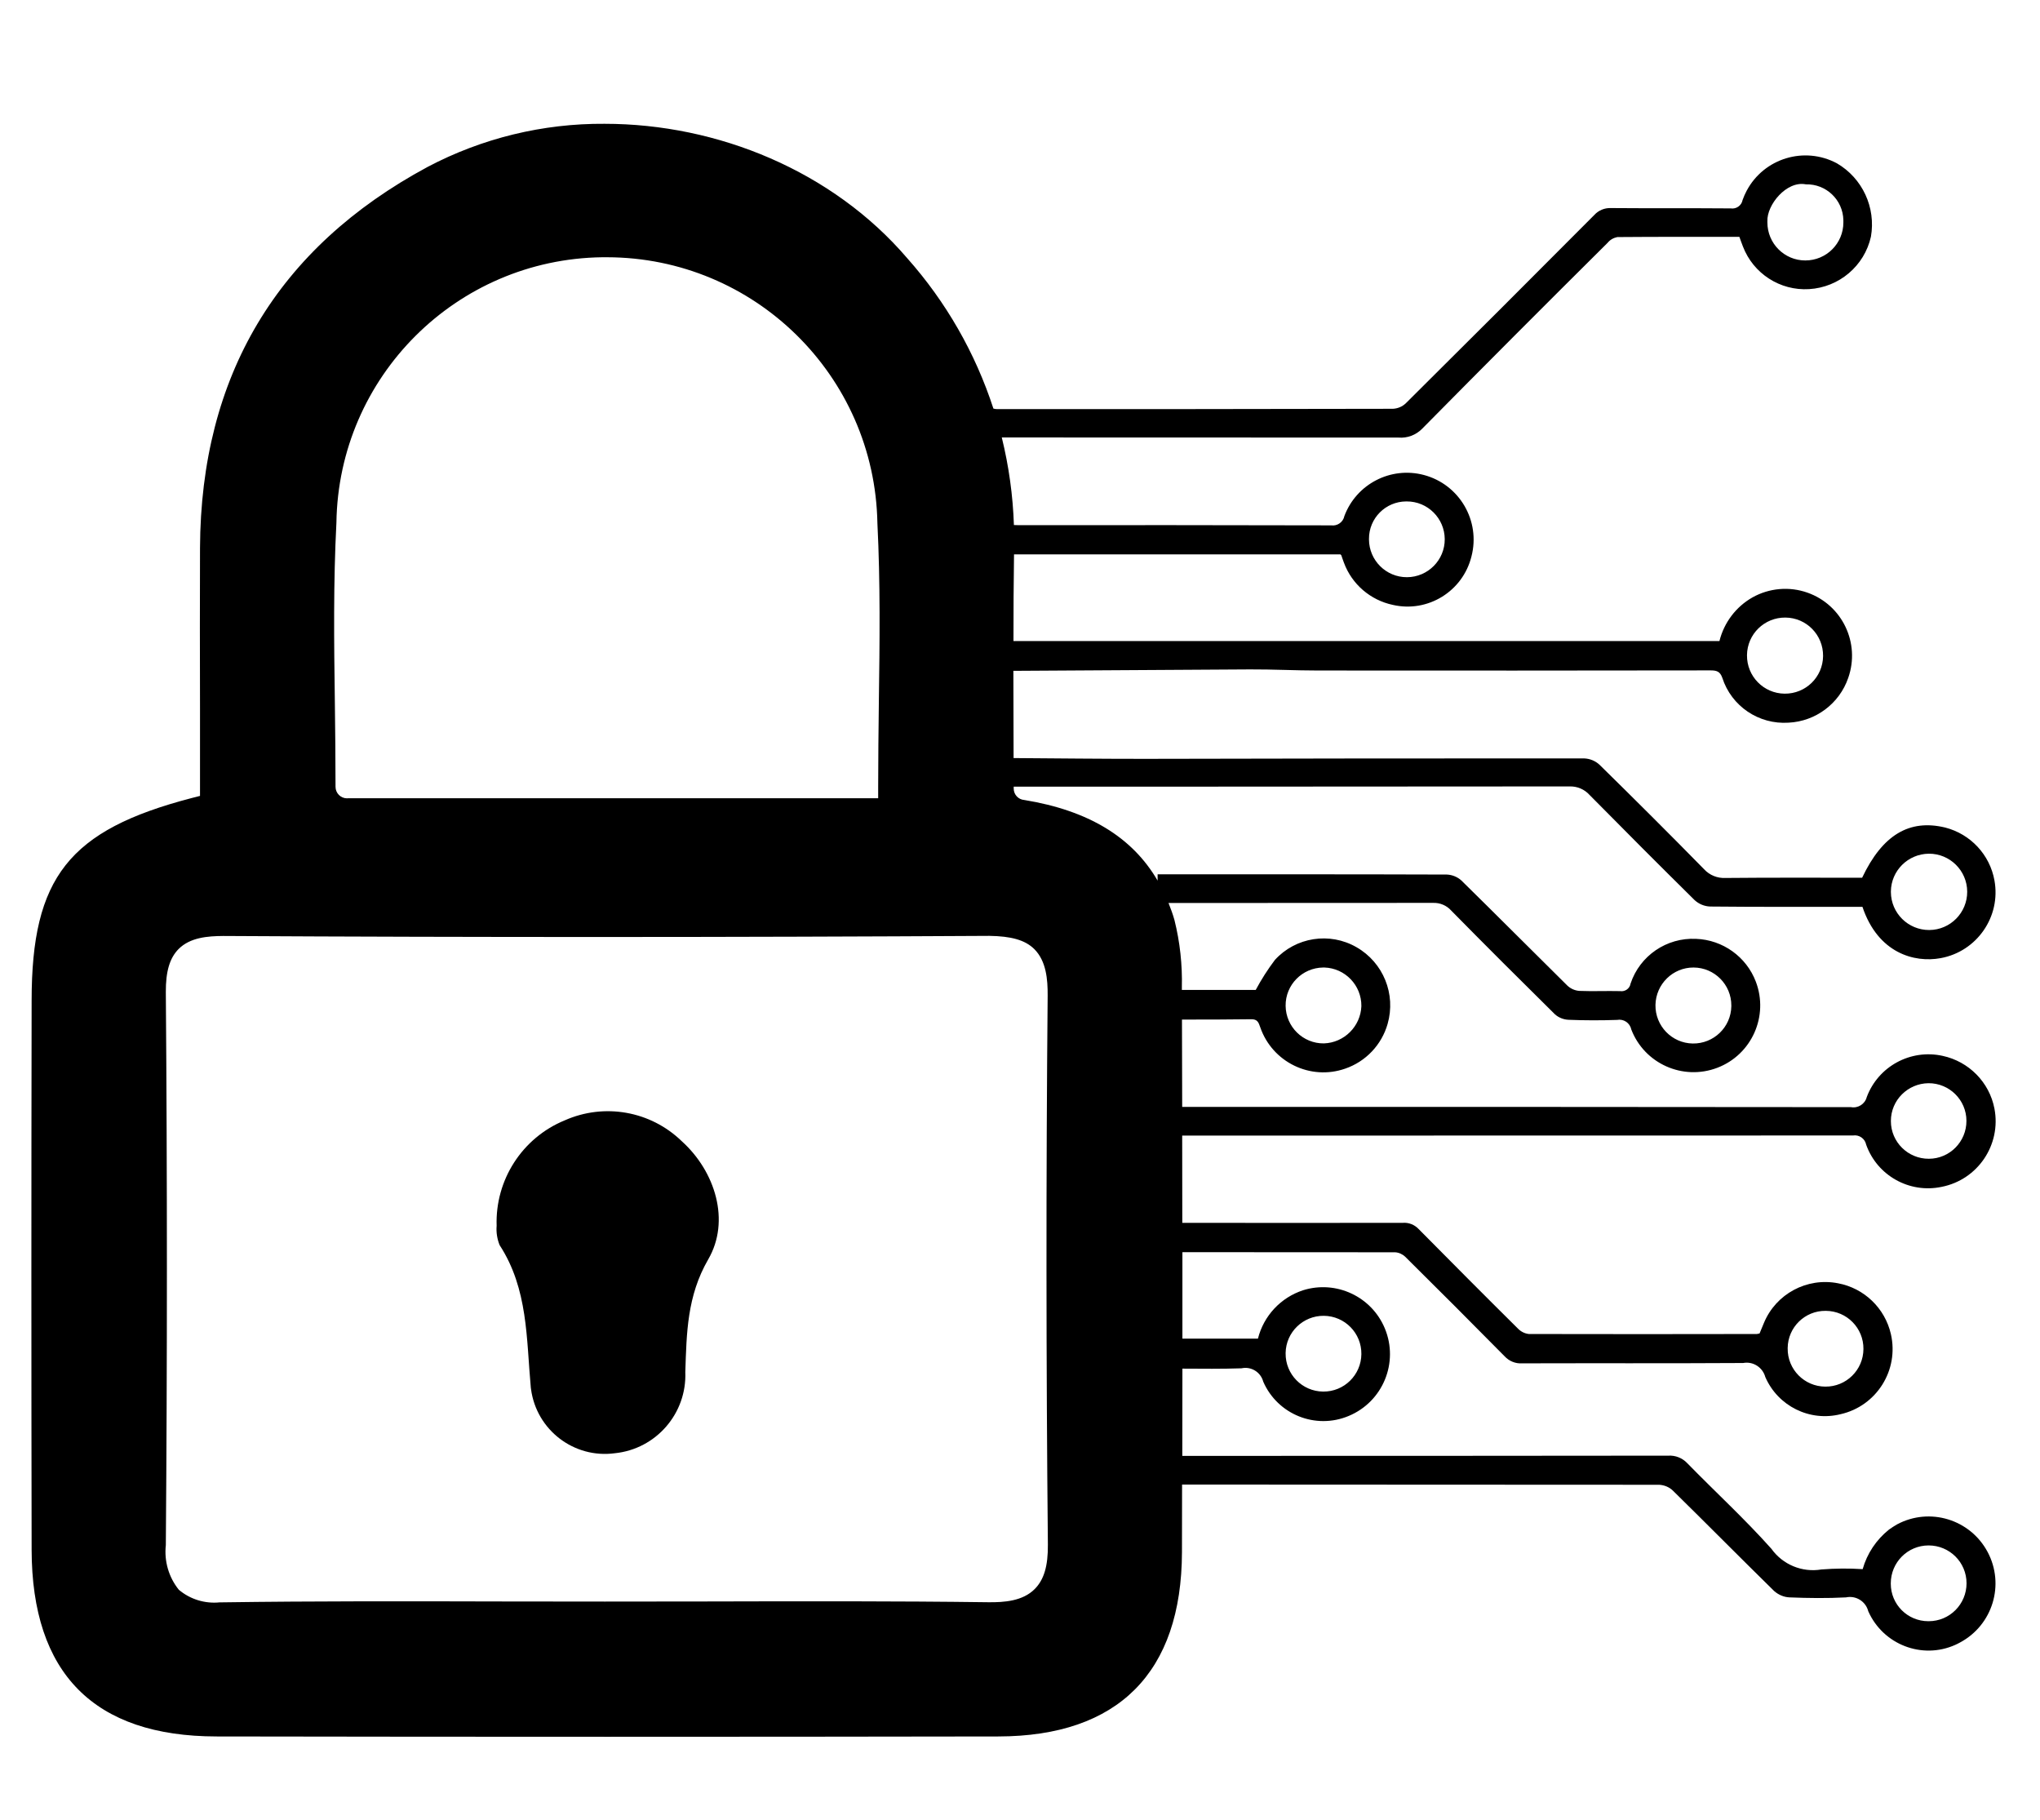<?xml version="1.0" encoding="utf-8"?>
<!-- Generator: Adobe Illustrator 27.2.0, SVG Export Plug-In . SVG Version: 6.00 Build 0)  -->
<svg version="1.1" id="Layer_1" xmlns="http://www.w3.org/2000/svg" xmlns:xlink="http://www.w3.org/1999/xlink" x="0px" y="0px"
	 viewBox="0 0 185 165" style="enable-background:new 0 0 185 165;" xml:space="preserve">
<g>
	<g id="VAR_-_Digital_Security">
		<g id="Group_25247" transform="translate(2.848 11.225)">
			<g>
				<g id="Group_25246">
					<path id="Path_57606" d="M58.98,92.25c-2.82-2.74-7.02-3.49-10.62-1.89c-3.85,1.58-6.31,5.4-6.17,9.56l0,0
						c-0.05,0.6,0.05,1.2,0.27,1.75c2.59,3.98,2.42,8.47,2.83,12.93c0,0.04,0.01,0.09,0.02,0.14c0.5,3.7,3.9,6.3,7.6,5.8
						c0,0,0,0,0,0c3.74-0.38,6.54-3.61,6.39-7.36c0.12-3.54,0.15-6.88,2.08-10.22C63.4,99.48,62.03,95,58.98,92.25"/>
					<path id="Path_57607" d="M168.46,127.46c-1.15,0.92-1.99,2.17-2.39,3.59c-1.25-0.08-2.5-0.07-3.75,0.03
						c-1.75,0.29-3.5-0.44-4.53-1.88c-2.41-2.7-5.09-5.16-7.62-7.75c-0.45-0.48-1.08-0.73-1.73-0.69
						c-14.69,0.02-29.38,0.02-44.07,0.02c0-2.64,0.01-5.27,0.01-7.91c1.79,0.01,3.58,0.03,5.36-0.03c0.87-0.19,1.74,0.34,1.97,1.21
						c1.3,2.98,4.75,4.37,7.75,3.11c3.1-1.29,4.56-4.84,3.28-7.93c-1.2-2.9-4.42-4.4-7.41-3.47c-2.03,0.66-3.58,2.32-4.1,4.39h-6.85
						c0-2.62,0-5.23,0-7.84c6.43,0,12.86,0,19.29,0.01c0.34,0.02,0.67,0.17,0.92,0.41c3.02,2.99,6.03,6,9.02,9.03
						c0.4,0.43,0.98,0.67,1.57,0.63c6.68-0.02,13.37,0.01,20.05-0.03c0.9-0.17,1.77,0.39,2.01,1.27c1.15,2.64,4.03,4.07,6.83,3.37
						c3.26-0.74,5.31-3.99,4.56-7.26c-0.54-2.36-2.43-4.17-4.8-4.61c-2.81-0.55-5.63,0.96-6.72,3.61c-0.13,0.33-0.27,0.65-0.39,0.94
						c-0.08,0.02-0.16,0.04-0.24,0.05c-6.89,0.01-13.79,0.02-20.68,0c-0.38-0.04-0.73-0.22-0.99-0.49
						c-3.02-2.99-6.02-6.01-9.01-9.03c-0.37-0.39-0.89-0.6-1.42-0.56c-6.67,0.01-13.34,0.01-20.01,0c0-2.64,0-5.28-0.01-7.91
						c20.28,0,40.55,0,60.83-0.01c0.56-0.09,1.09,0.28,1.2,0.84c1,2.8,3.92,4.43,6.83,3.82c3.29-0.64,5.43-3.82,4.8-7.1
						c-0.46-2.39-2.32-4.27-4.7-4.78c-2.9-0.64-5.84,0.95-6.88,3.74c-0.16,0.63-0.79,1.03-1.43,0.91
						c-20.22-0.02-40.43-0.03-60.65-0.02c0-2.65-0.01-5.29-0.02-7.92c2.09,0,4.19,0,6.28-0.03c0.58-0.01,0.67,0.31,0.82,0.73
						c1.09,3.16,4.54,4.85,7.7,3.75c1.87-0.64,3.31-2.16,3.85-4.06c0.77-2.69-0.39-5.56-2.82-6.95c-2.43-1.4-5.51-0.92-7.4,1.15
						c-0.65,0.86-1.23,1.77-1.74,2.72h-6.7v-0.22c0.05-2.06-0.17-4.11-0.67-6.11c-0.15-0.54-0.34-1.05-0.54-1.55c8,0,16,0,24-0.01
						c0.62-0.02,1.22,0.23,1.64,0.7c3.11,3.16,6.25,6.29,9.41,9.41c0.34,0.3,0.78,0.47,1.23,0.49c1.47,0.06,2.94,0.06,4.4,0.01
						c0.59-0.11,1.16,0.27,1.28,0.85c1.19,3.12,4.69,4.68,7.81,3.49c3.12-1.19,4.68-4.69,3.49-7.81c-0.86-2.26-3-3.79-5.42-3.88
						c-2.67-0.13-5.1,1.53-5.94,4.06c-0.07,0.45-0.5,0.75-0.95,0.68c0,0,0,0,0,0c-1.23-0.03-2.46,0.03-3.69-0.02
						c-0.4-0.03-0.77-0.19-1.07-0.46c-3.22-3.18-6.41-6.39-9.64-9.56c-0.36-0.32-0.83-0.51-1.31-0.53
						c-8.66-0.03-17.33-0.02-25.99-0.02c-0.08,0-0.16,0-0.24,0v0.57c-2.3-3.95-6.28-6.36-12.09-7.31c-0.54-0.04-0.96-0.49-0.96-1.04
						v-0.17h15.71c11.57,0,23.14-0.01,34.71-0.02c0.68-0.02,1.34,0.26,1.8,0.77c3.16,3.2,6.33,6.38,9.53,9.54
						c0.38,0.35,0.88,0.56,1.4,0.58c4.17,0.04,8.33,0.03,12.5,0.03h1.32c1.41,4.2,4.71,5.09,7.09,4.65c3.29-0.6,5.48-3.76,4.88-7.05
						c-0.42-2.33-2.17-4.2-4.46-4.79c-3.26-0.79-5.7,0.67-7.54,4.55c-4.11,0-8.24-0.02-12.38,0.02c-0.74,0.04-1.46-0.25-1.96-0.8
						c-3.13-3.19-6.29-6.34-9.48-9.47c-0.38-0.35-0.87-0.55-1.39-0.57c-13.3-0.01-26.6,0.01-39.9,0.04c-3.93,0-7.85-0.04-11.78-0.07
						c-0.02,0-0.04,0-0.06,0c0-1.32,0-2.65-0.01-3.97s-0.01-2.62-0.01-3.94c7.15-0.05,14.3-0.09,21.46-0.13
						c2.06-0.01,4.11,0.1,6.17,0.1c11.87,0.01,23.74,0.01,35.61-0.01c0.54,0,0.85,0.1,1.05,0.67c0.83,2.58,3.31,4.25,6.01,4.07
						c2.46-0.12,4.61-1.73,5.41-4.06c1.11-3.15-0.54-6.62-3.7-7.73c-1.64-0.58-3.46-0.42-4.98,0.43c-1.5,0.85-2.58,2.28-3,3.96
						H89.06c0-2.62,0.01-5.25,0.05-7.86h29.6c0.04,0.04,0.07,0.06,0.08,0.08c0.08,0.22,0.15,0.46,0.24,0.68
						c0.72,1.95,2.4,3.39,4.43,3.82c3.17,0.73,6.34-1.22,7.13-4.38c0.85-3.24-1.09-6.55-4.32-7.4c-3-0.79-6.11,0.82-7.2,3.72
						c-0.11,0.56-0.64,0.93-1.2,0.85c-9.47-0.02-18.94-0.03-28.42-0.02c-0.12,0-0.24-0.01-0.35-0.01c-0.09-2.68-0.46-5.34-1.1-7.94
						h1.08c11.63,0,23.26,0,34.89,0.01c0.8,0.07,1.59-0.23,2.15-0.8c5.58-5.65,11.19-11.27,16.82-16.86
						c0.22-0.27,0.53-0.45,0.88-0.52c3.68-0.03,7.37-0.02,11.07-0.02c0.12,0.32,0.21,0.6,0.32,0.87c0.94,2.46,3.37,4.03,6,3.87
						c2.72-0.16,5.02-2.1,5.61-4.76c0.46-2.64-0.77-5.3-3.09-6.65c-2.95-1.57-6.61-0.46-8.18,2.49c-0.14,0.27-0.27,0.55-0.37,0.84
						c-0.09,0.5-0.57,0.84-1.08,0.76c-3.63-0.03-7.25,0-10.88-0.03c-0.56-0.02-1.11,0.21-1.49,0.63
						c-5.68,5.71-11.38,11.4-17.1,17.08c-0.32,0.3-0.73,0.47-1.17,0.49c-11.96,0.02-23.92,0.04-35.88,0.03
						c-0.12,0-0.23-0.02-0.34-0.05c-1.64-5.04-4.3-9.68-7.82-13.64C72.66,4.29,62.26,0,51.98,0c-5.59-0.04-11.1,1.3-16.05,3.91
						C22.3,11.25,15.36,22.87,15.29,38.45c-0.02,4.85-0.01,9.69,0,14.51v7.98l-0.78,0.2C3.41,64.04,0.02,68.33,0.02,79.5
						c-0.03,16.52-0.03,33.27,0,49.79c0.02,11.22,5.66,16.92,16.77,16.93c23.53,0.04,47.38,0.04,70.91,0
						c10.86-0.02,16.61-5.8,16.64-16.71c0-2.04,0.01-4.09,0.01-6.13c14.43,0,28.85,0.01,43.28,0.02c0.46,0.03,0.9,0.21,1.23,0.53
						c3.08,3.02,6.11,6.09,9.19,9.11c0.39,0.34,0.88,0.55,1.39,0.57c1.71,0.07,3.42,0.09,5.12,0c0.9-0.19,1.79,0.36,2.02,1.26
						c1.34,3.02,4.87,4.39,7.88,3.05c0.15-0.07,0.3-0.14,0.44-0.22c2.96-1.58,4.08-5.25,2.5-8.21c-1.58-2.96-5.25-4.08-8.21-2.5
						C168.95,127.13,168.7,127.29,168.46,127.46 M117.21,108.08c1.9,0.02,3.42,1.57,3.4,3.47s-1.57,3.42-3.47,3.4
						s-3.42-1.57-3.4-3.47c0-0.01,0-0.02,0-0.03C113.77,109.57,115.32,108.06,117.21,108.08 M162.73,107.63
						c1.9,0.01,3.43,1.56,3.41,3.46c-0.01,1.9-1.56,3.43-3.46,3.41c-1.9-0.01-3.43-1.56-3.41-3.46c0-0.01,0-0.03,0-0.04
						c0.02-1.88,1.56-3.39,3.44-3.37C162.72,107.63,162.73,107.63,162.73,107.63 M172.04,86.99c1.89-0.01,3.44,1.52,3.44,3.41
						c0.01,1.89-1.52,3.44-3.41,3.44c-1.89,0.01-3.44-1.52-3.44-3.41c0-0.01,0-0.01,0-0.02C168.63,88.53,170.16,87.01,172.04,86.99
						 M117.26,76.5c1.88,0.06,3.37,1.62,3.35,3.5c-0.07,1.84-1.56,3.32-3.4,3.38c-1.9,0.02-3.45-1.51-3.47-3.41
						c-0.02-1.9,1.51-3.45,3.41-3.47C117.19,76.5,117.23,76.5,117.26,76.5 M150.74,76.5c1.9,0.01,3.43,1.56,3.42,3.45
						c0,0.02,0,0.04,0,0.06c-0.03,1.9-1.6,3.41-3.5,3.38s-3.41-1.6-3.38-3.5C147.32,78,148.86,76.49,150.74,76.5 M172.07,66.18
						c1.91-0.01,3.47,1.53,3.48,3.44s-1.53,3.47-3.44,3.48c-1.91,0.01-3.47-1.53-3.48-3.44c0-0.02,0-0.04,0-0.06
						C168.65,67.72,170.18,66.2,172.07,66.18 M159.07,44.77c1.91,0.02,3.43,1.58,3.41,3.49c-0.02,1.91-1.58,3.43-3.49,3.41
						s-3.43-1.58-3.41-3.49C155.6,46.27,157.16,44.75,159.07,44.77 M124.72,34.24c1.9-0.01,3.44,1.53,3.45,3.42
						c0.01,1.9-1.53,3.44-3.42,3.45c-1.9,0.01-3.44-1.53-3.45-3.42c0-0.02,0-0.03,0-0.05c-0.01-1.87,1.5-3.39,3.37-3.4
						C124.68,34.24,124.7,34.24,124.72,34.24 M160.92,5.49c1.83-0.05,3.36,1.4,3.4,3.24c0,0.07,0,0.15,0,0.22
						c0,1.9-1.54,3.44-3.45,3.44c-1.9,0-3.44-1.54-3.44-3.45c0-0.04,0-0.08,0-0.11C157.37,7.36,159.16,5.14,160.92,5.49
						 M27.66,36.17c0.19-13.23,10.88-23.9,24.11-24.07c0.14,0,0.28,0,0.43,0c13.37,0.02,24.28,10.74,24.52,24.11
						c0.27,5.39,0.21,10.71,0.13,16.34c-0.03,2.5-0.06,5.02-0.06,7.56v1.04H28.74c-0.04,0-0.08,0.01-0.12,0.01
						c-0.57,0-1.04-0.47-1.04-1.04c0-2.55-0.03-5.07-0.06-7.57C27.44,46.91,27.38,41.59,27.66,36.17 M90.98,132.86
						c-1.08,1.08-2.74,1.21-4.22,1.19c-8.41-0.11-16.97-0.09-25.25-0.07c-3.16,0.01-6.32,0.01-9.48,0.01h-0.05
						c-3.17,0-6.34-0.01-9.51-0.01c-8.25-0.02-16.78-0.04-25.17,0.08c-0.07,0-0.14,0-0.21,0c-1.34,0.14-2.69-0.27-3.72-1.14
						c-0.92-1.14-1.34-2.6-1.18-4.05c0.13-16.64,0.13-33.51,0-50.14c-0.01-1.88,0.35-3.09,1.16-3.91c1.05-1.05,2.63-1.17,4.05-1.18
						c23.09,0.13,46.47,0.12,69.48-0.01c1.94,0.03,3.23,0.36,4.08,1.21c1.07,1.08,1.21,2.73,1.2,4.2
						c-0.15,16.52-0.14,33.27,0.02,49.78C92.2,130.76,91.83,132.01,90.98,132.86 M172.02,135.77c-1.88,0-3.4-1.52-3.4-3.4
						c0-0.01,0-0.02,0-0.03c0-1.9,1.53-3.44,3.43-3.44c1.9,0,3.44,1.53,3.44,3.43s-1.53,3.44-3.43,3.44
						C172.05,135.77,172.04,135.77,172.02,135.77"/>
				</g>
			</g>
		</g>
	</g>
</g>
</svg>
